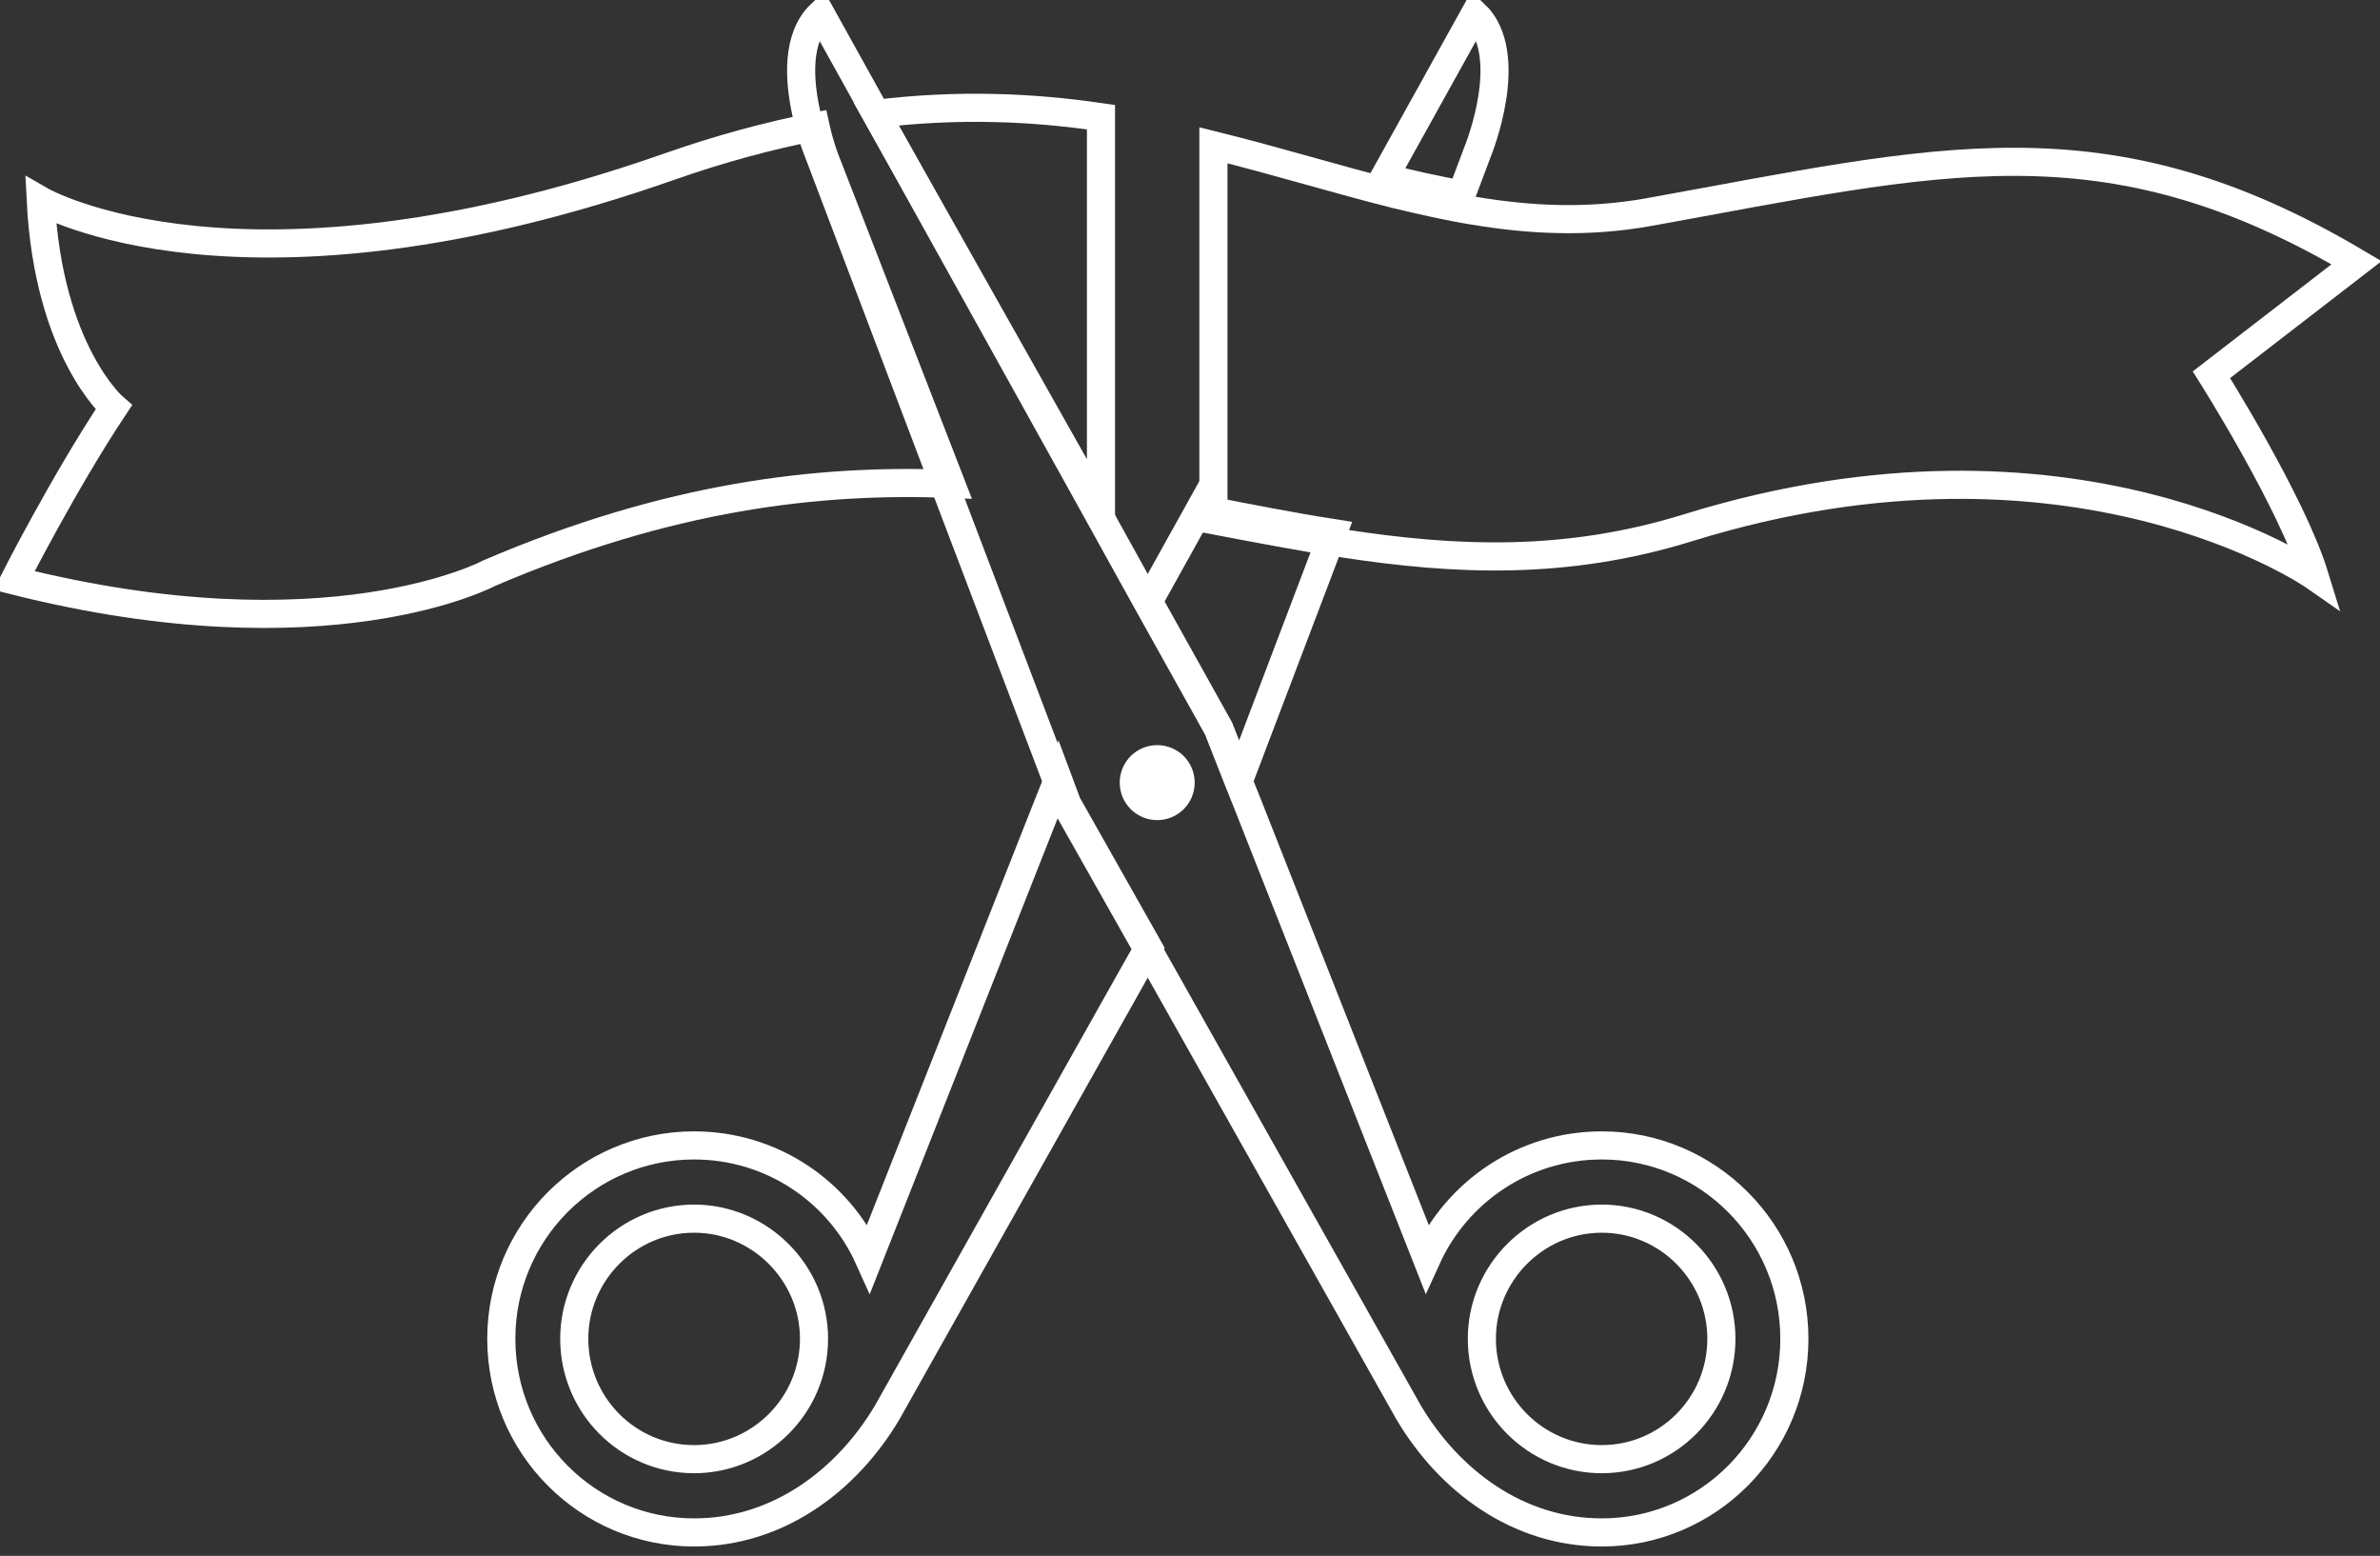 <?xml version="1.0" encoding="utf-8"?>
<svg width="127px" height="83px" viewBox="0 0 127 83" version="1.1" xmlns:xlink="http://www.w3.org/1999/xlink" xmlns="http://www.w3.org/2000/svg">
  <rect x="0" y="0" width="127" height="83" fill="#333333" stroke="none"/>
  <desc>Created with Lunacy</desc>
  <g id="Group-13" transform="translate(0.75 0.75)">
    <path d="M2.001 0C0.895 0 0 0.894 0 2C0 3.106 0.895 4 2.001 4C3.107 4 4 3.106 4 2C4 0.894 3.107 0 2.001 0" transform="translate(59 39)" id="Fill-1" fill="#FFFFFF" stroke="none" />
    <path d="M33.383 66.372C34.999 62.818 38.57 60.354 42.723 60.354C48.395 60.354 53 64.975 53 70.668C53 76.379 48.395 81 42.723 81C38.245 81 34.578 78.243 32.413 74.593L18.969 50.718L18.45 49.812L14.105 42.122L13.62 40.826L7.399 24.459L0.887 7.299C0.887 7.299 0.515 6.407 0.256 5.206C-0.099 3.536 -0.277 1.265 1.048 0L3.65 4.687L15.089 25.27L18.45 31.336L22.233 38.117L23.298 40.826L23.817 42.122L33.383 66.372ZM36.324 70.668C36.324 74.22 39.2 77.091 42.723 77.091C46.245 77.091 49.106 74.22 49.106 70.668C49.106 67.149 46.245 64.261 42.723 64.261C39.2 64.261 36.324 67.149 36.324 70.668Z" transform="translate(42 0)" id="Stroke-3" fill="none" fill-rule="evenodd" stroke="#FFFFFF" stroke-width="1.5" stroke-linecap="round" />
    <path d="M47.105 8.726L51.951 0C54.212 2.173 52.114 7.299 52.114 7.299L51.242 9.618C49.867 9.391 48.494 9.067 47.105 8.726ZM37.477 26.049L34.537 31.336L38.319 38.117L39.383 40.826L44.376 27.687C42.097 27.33 39.805 26.876 37.477 26.422L37.477 26.049ZM29.709 40.826L30.192 42.122L34.537 49.812L34.02 50.718L20.596 74.593C18.431 78.243 14.748 81 10.29 81C4.604 81 0 76.379 0 70.668C0 64.975 4.604 60.354 10.29 60.354C14.441 60.354 18.012 62.818 19.612 66.372L29.19 42.122L29.709 40.826ZM10.29 77.091C6.754 77.091 3.893 74.22 3.893 70.668C3.893 67.149 6.754 64.261 10.29 64.261C13.795 64.261 16.687 67.149 16.687 70.668C16.687 74.22 13.795 77.091 10.29 77.091Z" transform="translate(26 0)" id="Stroke-5" fill="none" fill-rule="evenodd" stroke="#FFFFFF" stroke-width="1.5" stroke-linecap="round" />
    <path d="M50 19.065C42.866 18.776 34.895 19.741 25.368 23.819C25.368 23.819 16.776 28.446 0 24.221C0 24.221 2.651 19.001 5.319 14.985C5.319 14.985 1.833 11.983 1.424 3.951C1.424 3.951 12.144 10.151 34.975 2.136C37.725 1.172 40.311 0.483 42.766 0C43.028 1.19 43.406 2.072 43.406 2.072L50 19.065Z" transform="translate(0 6)" id="Stroke-7" fill="none" stroke="#FFFFFF" stroke-width="1.5" stroke-linecap="round" />
    <path d="M12 0.502L12 21C11.869 20.984 11.754 20.968 11.622 20.935L0 0.324C4.399 -0.212 8.356 -0.034 12 0.502Z" transform="translate(46 5)" id="Stroke-9" fill="none" stroke="#FFFFFF" stroke-width="1.5" stroke-linecap="round" />
    <path d="M53.255 12.241C53.255 12.241 57.543 19.015 58.766 23C58.766 23 45.917 14.025 25.339 20.4C18.817 22.426 12.914 22.155 6.963 21.245C4.663 20.896 2.348 20.448 0 20.002L0 0C3.408 0.845 6.604 1.833 9.718 2.612C11.121 2.947 12.507 3.268 13.893 3.491C16.94 4.001 19.991 4.143 23.203 3.57C38.694 0.781 47.548 -1.705 61 6.264L53.255 12.241Z" transform="translate(64 7)" id="Stroke-11" fill="none" stroke="#FFFFFF" stroke-width="1.5" stroke-linecap="round" />
  </g>
</svg>